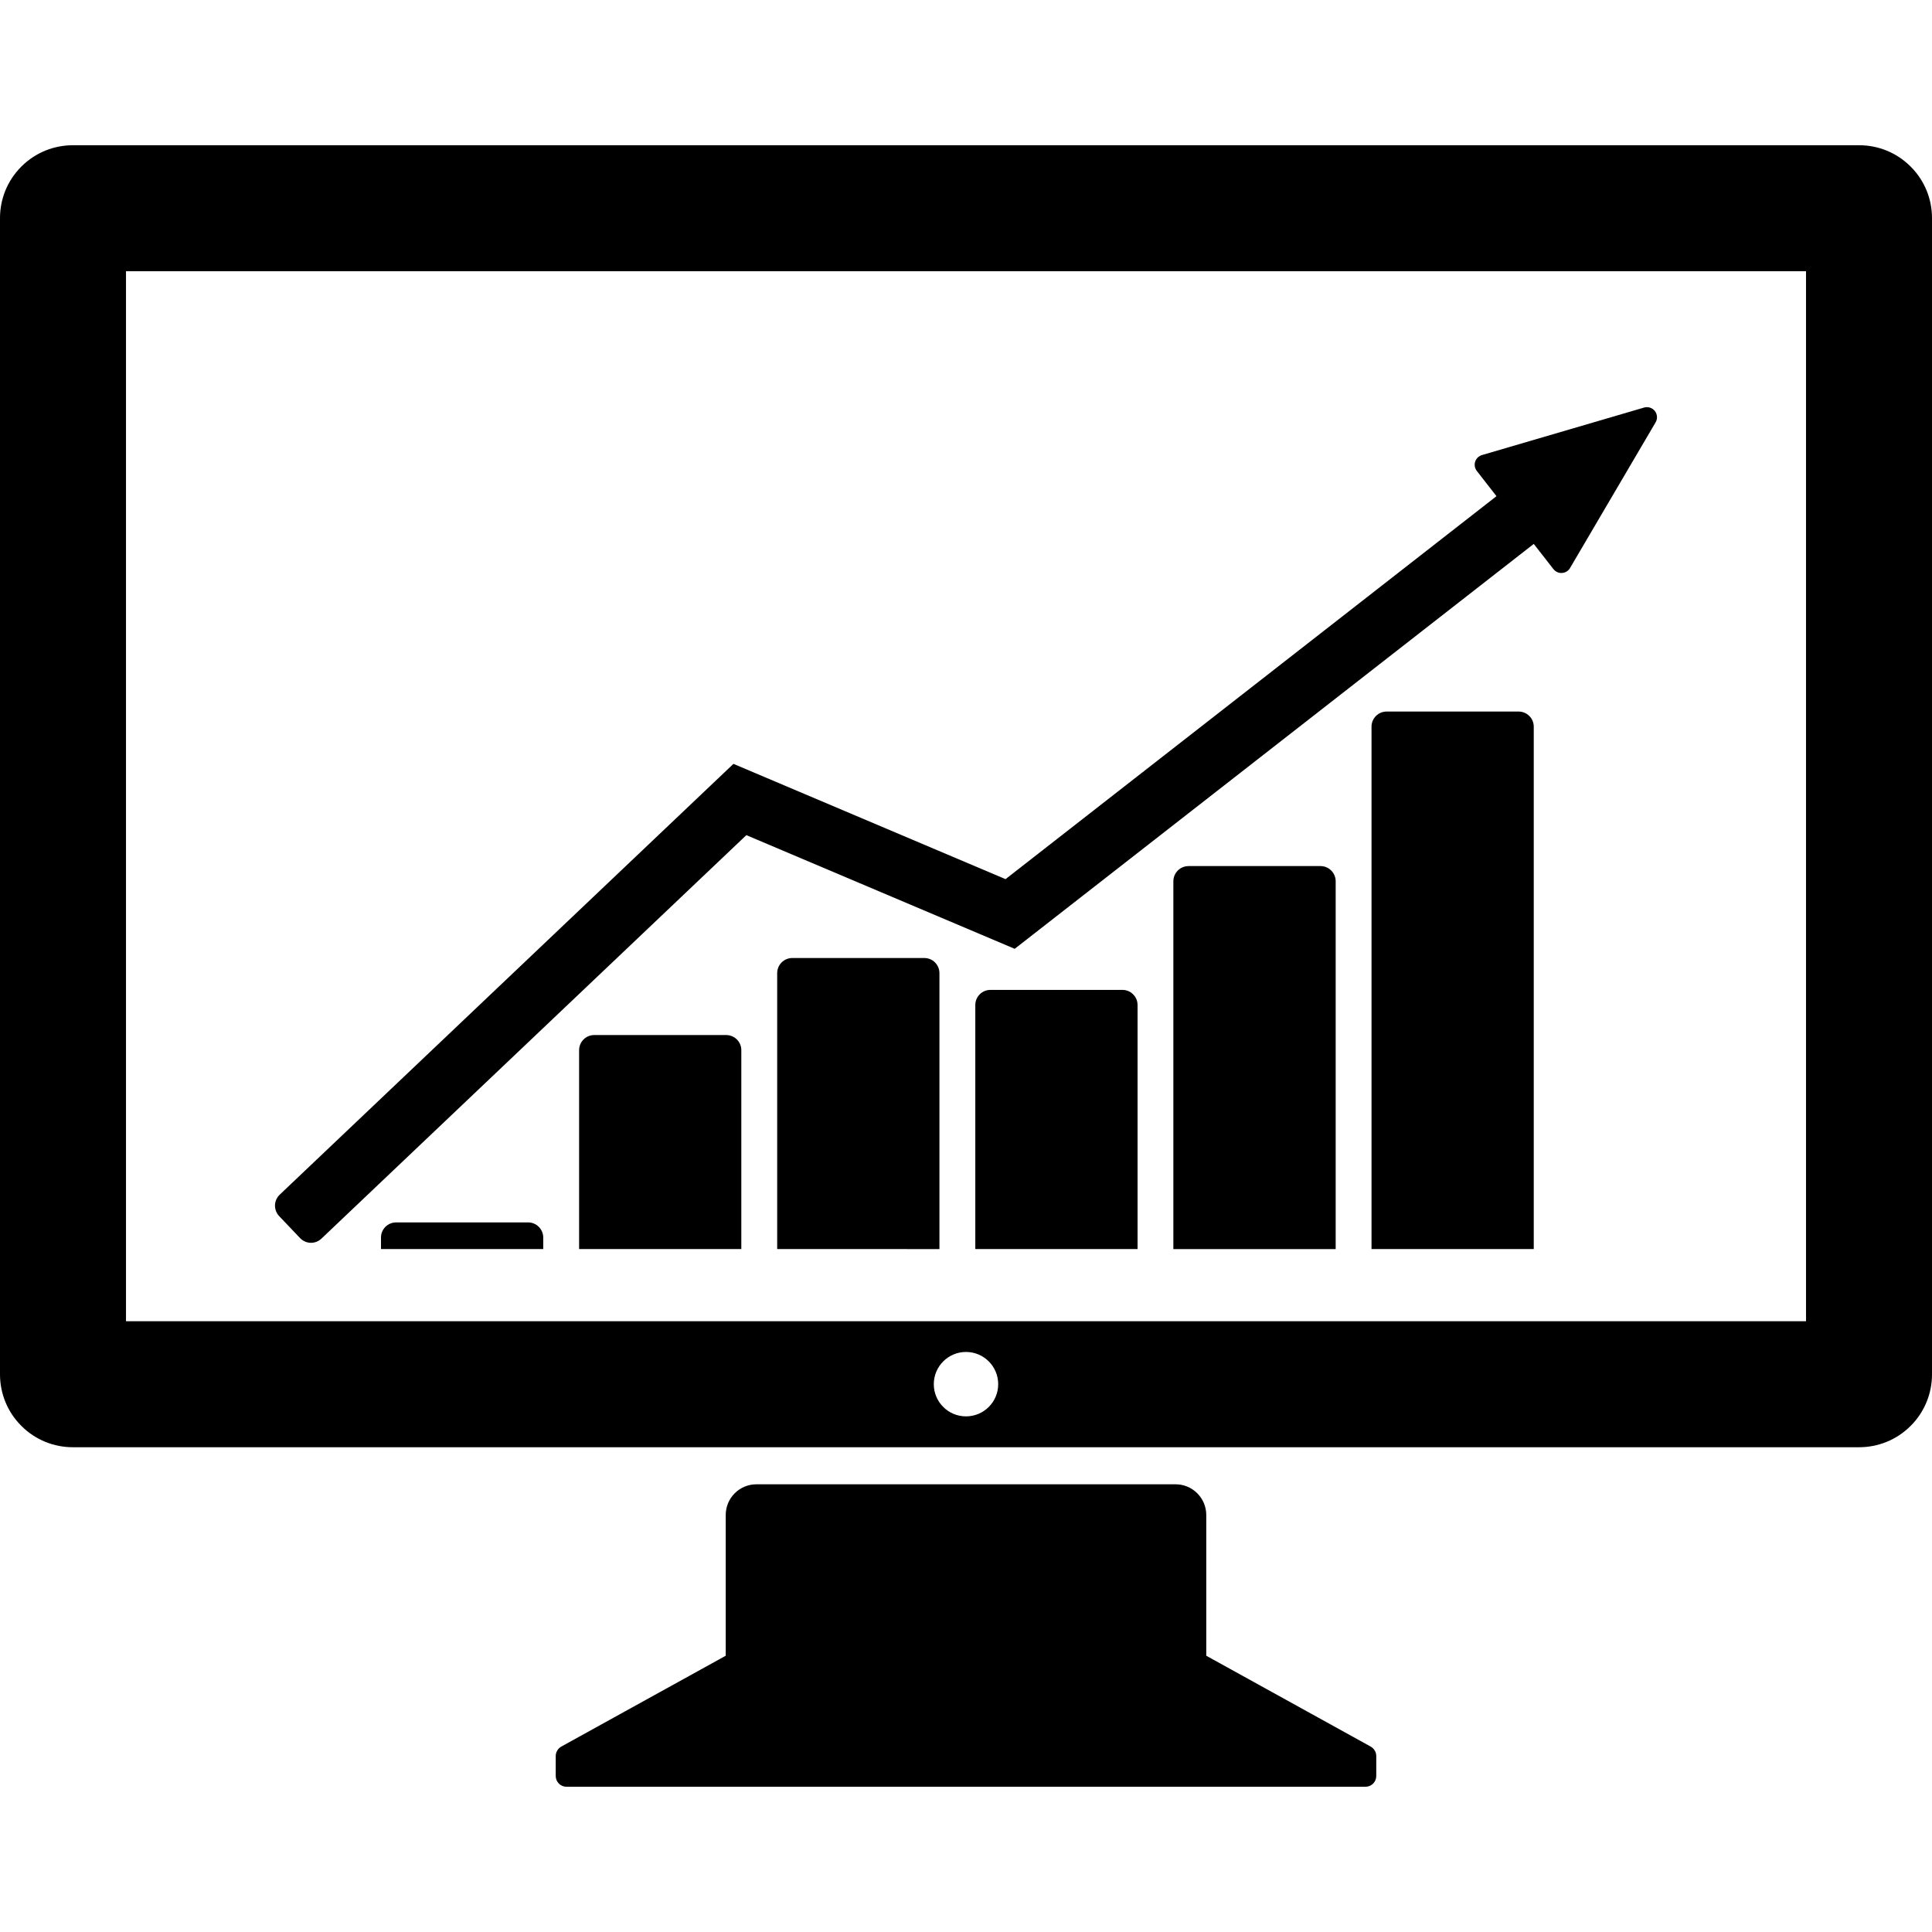<svg enable-background="new 0 0 200 200" height="200px" id="Layer_1" version="1.1" viewBox="0 0 200 200" width="200px" xml:space="preserve" xmlns="http://www.w3.org/2000/svg" xmlns:xlink="http://www.w3.org/1999/xlink"><g><path d="M124.872,171.401v-14.57c0-0.812-0.311-1.626-0.932-2.247c-0.619-0.621-1.43-0.93-2.244-0.93H78.303   c-0.813,0-1.625,0.309-2.246,0.93c-0.62,0.621-0.93,1.436-0.93,2.247v14.57l-17.026,9.406c-0.166,0.097-0.313,0.23-0.417,0.412   c-0.104,0.175-0.156,0.372-0.156,0.565v2.064c0,0.286,0.108,0.572,0.327,0.788c0.216,0.22,0.5,0.327,0.787,0.327h82.715   c0.286,0,0.57-0.107,0.786-0.327c0.22-0.216,0.327-0.502,0.327-0.788v-2.064c0-0.193-0.05-0.391-0.156-0.565   c-0.104-0.182-0.251-0.315-0.42-0.412L124.872,171.401z" fill="#000000" opacity="1" original-fill="#5e889e"></path><path d="M197.789,17.244c-1.473-1.475-3.4-2.209-5.329-2.209H7.541c-1.93,0-3.859,0.735-5.33,2.209   C0.735,18.716,0,20.645,0,22.573v119.702c0,1.93,0.734,3.86,2.211,5.333c1.471,1.473,3.399,2.209,5.33,2.209H192.46   c1.929,0,3.856-0.736,5.329-2.209c1.475-1.473,2.211-3.403,2.211-5.333V22.573C200,20.645,199.264,18.716,197.789,17.244z    M100,146.622c-1.841,0-3.334-1.491-3.334-3.332s1.493-3.336,3.334-3.336c1.843,0,3.333,1.495,3.333,3.336   S101.843,146.622,100,146.622z M186.958,136.774H13.043V28.077h173.915V136.774z" fill="#000000" opacity="1" original-fill="#5e889e"></path><g><path d="M41.008,126.543c-0.403,0-0.803,0.152-1.11,0.457c-0.309,0.313-0.459,0.711-0.459,1.112v1.19h16.797v-1.19    c0-0.401-0.154-0.8-0.463-1.112c-0.303-0.305-0.707-0.457-1.104-0.457H41.008z" fill="#000000" opacity="1" original-fill="#5e889e"></path><path d="M61.513,107.148c-0.398,0-0.801,0.152-1.106,0.457c-0.307,0.309-0.458,0.711-0.458,1.112v20.585h16.792    v-20.585c0-0.401-0.15-0.804-0.458-1.112c-0.309-0.305-0.707-0.457-1.11-0.457H61.513z" fill="#000000" opacity="1" original-fill="#5e889e"></path><path d="M82.022,99.174c-0.402,0-0.802,0.15-1.11,0.456c-0.307,0.309-0.458,0.71-0.458,1.112v28.562H97.25v-28.562    c0-0.402-0.153-0.803-0.459-1.112c-0.301-0.305-0.707-0.456-1.108-0.456H82.022z" fill="#000000" opacity="1" original-fill="#5e889e"></path><path d="M102.532,102.474c-0.403,0-0.804,0.148-1.108,0.457c-0.309,0.309-0.461,0.707-0.461,1.112v25.26h16.797    v-25.26c0-0.405-0.15-0.804-0.463-1.112c-0.303-0.309-0.703-0.457-1.104-0.457H102.532z" fill="#000000" opacity="1" original-fill="#5e889e"></path><path d="M123.039,89.657c-0.405,0-0.806,0.154-1.112,0.458c-0.305,0.309-0.461,0.708-0.461,1.11v38.079h16.803    V91.224c0-0.401-0.156-0.801-0.465-1.11c-0.302-0.303-0.703-0.458-1.106-0.458H123.039z" fill="#000000" opacity="1" original-fill="#5e889e"></path><path d="M143.546,73.659c-0.402,0-0.802,0.152-1.11,0.459c-0.303,0.305-0.457,0.708-0.457,1.108v54.076h16.795    V75.227c0-0.4-0.15-0.804-0.46-1.108c-0.305-0.307-0.708-0.459-1.107-0.459H143.546z" fill="#000000" opacity="1" original-fill="#5e889e"></path><path d="M171.387,43.723c0.212-0.359,0.195-0.824-0.075-1.173c-0.271-0.346-0.721-0.476-1.119-0.359l-16.78,4.917    c-0.319,0.095-0.591,0.338-0.703,0.682c-0.111,0.344-0.033,0.701,0.17,0.963l2.036,2.611l-50.824,39.645L75.926,79.074    l-46.971,44.598c-0.29,0.279-0.476,0.662-0.489,1.097c-0.005,0.432,0.154,0.83,0.434,1.124l2.161,2.271    c0.277,0.29,0.664,0.48,1.095,0.491c0.433,0.008,0.831-0.156,1.121-0.436l43.985-41.765l27.78,11.767l53.732-41.914l2.036,2.607    c0.204,0.26,0.531,0.424,0.889,0.4c0.36-0.024,0.664-0.223,0.833-0.515L171.387,43.723z" fill="#000000" opacity="1" original-fill="#5e889e"></path></g></g></svg>